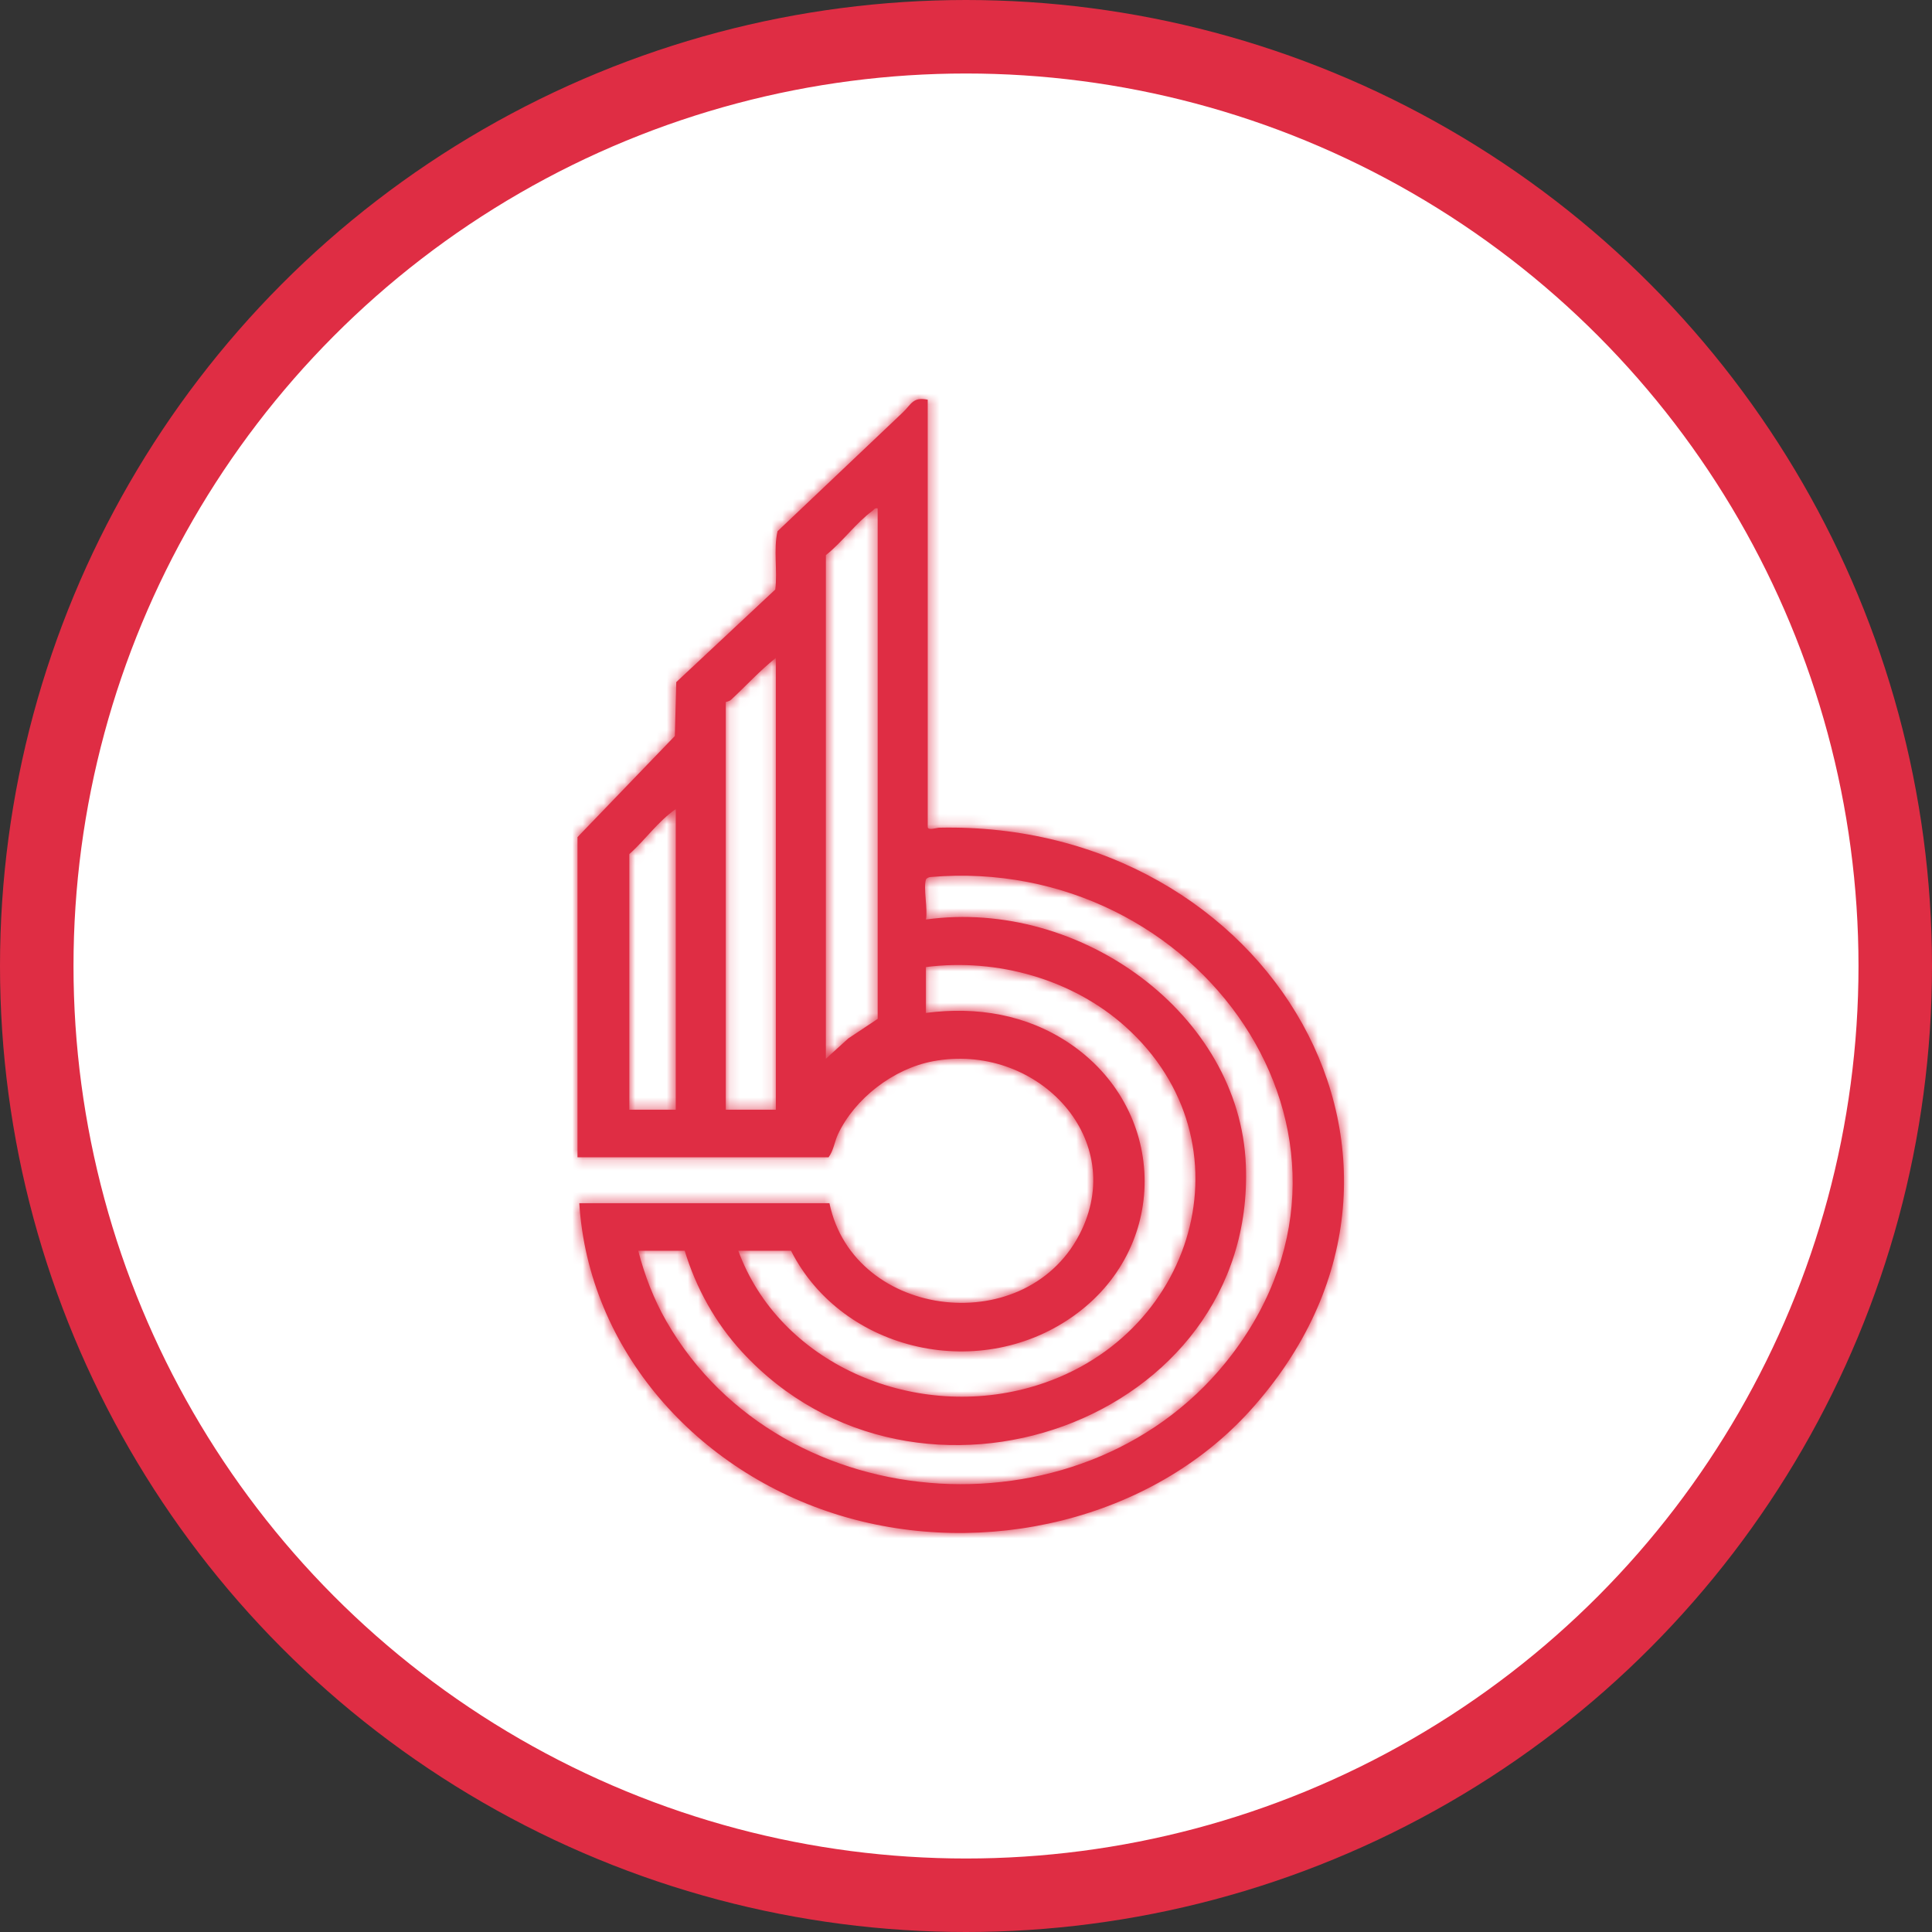 <svg width="184" height="184" viewBox="0 0 184 184" fill="none" xmlns="http://www.w3.org/2000/svg">
<rect x="0" y="0" width="184" height="184" fill="#333333" stroke="none"/>
<circle cx="92" cy="92" r="88.5" fill="white" stroke="#DF2D44" stroke-width="7"/>
<mask id="path-2-inside-1_226_176" fill="white">
<path d="M88.354 38.067V78.754C88.354 79.127 89.19 78.834 89.453 78.827C120.961 78.154 140.303 110.824 119.074 134.328C109.644 144.769 93.755 148.467 80.099 144.358C66.306 140.21 56.045 128.505 55.17 114.589H78.995C81.314 125.752 98.057 127.667 103.023 117.129C107.255 108.145 98.547 99.252 88.856 101.072C85.041 101.789 81.394 104.66 79.815 108.008C79.476 108.726 79.394 109.574 78.909 110.221H55V79.725L64.271 70.096L64.407 64.963L73.837 56.144C74.058 54.322 73.648 52.365 74.049 50.595C78.021 46.819 81.998 43.051 85.978 39.282C86.793 38.51 86.933 37.771 88.354 38.067ZM83.589 48.421C83.291 48.349 83.249 48.537 83.077 48.662C81.562 49.764 80.165 51.685 78.654 52.87V100.838L80.786 98.901L83.589 97.036V48.421ZM73.889 105.691V62.657C72.358 63.876 71.066 65.309 69.638 66.632C69.439 66.817 69.124 66.838 69.124 66.864V105.691H73.889ZM64.359 105.691V77.056C62.654 78.23 61.472 79.981 59.935 81.343V105.691H64.359ZM88.184 83.77C87.924 84.574 88.378 86.615 88.184 87.572C102.895 85.541 118.08 96.591 118.653 110.941C119.632 135.415 87.341 146.88 70.661 128.746C68.115 125.978 66.282 122.644 65.21 119.119H60.786C61.385 121.445 62.27 123.757 63.48 125.86C74.521 145.063 103.869 146.772 117.35 128.969C133.128 108.135 114.168 81.332 88.609 83.527C88.458 83.535 88.225 83.645 88.184 83.77ZM88.184 92.101V96.469C93.047 95.838 97.751 96.628 101.782 99.315C111.07 105.503 111.496 118.436 102.558 125.1C93.584 131.793 80.254 128.814 75.336 119.119H70.316C74.197 129.749 86.746 135.289 98.054 132.142C113.86 127.742 119.453 108.758 107.163 97.76C102.165 93.287 95.001 91.231 88.184 92.101Z"/>
</mask>
<path d="M88.354 38.067V78.754C88.354 79.127 89.19 78.834 89.453 78.827C120.961 78.154 140.303 110.824 119.074 134.328C109.644 144.769 93.755 148.467 80.099 144.358C66.306 140.21 56.045 128.505 55.17 114.589H78.995C81.314 125.752 98.057 127.667 103.023 117.129C107.255 108.145 98.547 99.252 88.856 101.072C85.041 101.789 81.394 104.66 79.815 108.008C79.476 108.726 79.394 109.574 78.909 110.221H55V79.725L64.271 70.096L64.407 64.963L73.837 56.144C74.058 54.322 73.648 52.365 74.049 50.595C78.021 46.819 81.998 43.051 85.978 39.282C86.793 38.51 86.933 37.771 88.354 38.067ZM83.589 48.421C83.291 48.349 83.249 48.537 83.077 48.662C81.562 49.764 80.165 51.685 78.654 52.87V100.838L80.786 98.901L83.589 97.036V48.421ZM73.889 105.691V62.657C72.358 63.876 71.066 65.309 69.638 66.632C69.439 66.817 69.124 66.838 69.124 66.864V105.691H73.889ZM64.359 105.691V77.056C62.654 78.23 61.472 79.981 59.935 81.343V105.691H64.359ZM88.184 83.77C87.924 84.574 88.378 86.615 88.184 87.572C102.895 85.541 118.08 96.591 118.653 110.941C119.632 135.415 87.341 146.88 70.661 128.746C68.115 125.978 66.282 122.644 65.21 119.119H60.786C61.385 121.445 62.27 123.757 63.48 125.86C74.521 145.063 103.869 146.772 117.35 128.969C133.128 108.135 114.168 81.332 88.609 83.527C88.458 83.535 88.225 83.645 88.184 83.77ZM88.184 92.101V96.469C93.047 95.838 97.751 96.628 101.782 99.315C111.07 105.503 111.496 118.436 102.558 125.1C93.584 131.793 80.254 128.814 75.336 119.119H70.316C74.197 129.749 86.746 135.289 98.054 132.142C113.86 127.742 119.453 108.758 107.163 97.76C102.165 93.287 95.001 91.231 88.184 92.101Z" fill="#DF2D44"/>
<path d="M88.354 38.067H95.354V32.375L89.782 31.214L88.354 38.067ZM89.453 78.827L89.304 71.829L89.293 71.829L89.282 71.829L89.453 78.827ZM119.074 134.328L113.879 129.636L113.879 129.636L119.074 134.328ZM80.099 144.358L82.116 137.655L82.115 137.655L80.099 144.358ZM55.17 114.589V107.589H47.716L48.184 115.028L55.17 114.589ZM78.995 114.589L85.848 113.165L84.689 107.589H78.995V114.589ZM103.023 117.129L109.355 120.113L109.355 120.112L103.023 117.129ZM88.856 101.072L87.564 94.192L87.564 94.192L88.856 101.072ZM79.815 108.008L73.484 105.021L73.483 105.023L79.815 108.008ZM78.909 110.221V117.221H82.411L84.511 114.419L78.909 110.221ZM55 110.221H48V117.221H55V110.221ZM55 79.725L49.957 74.87L48 76.903V79.725H55ZM64.271 70.096L69.314 74.951L71.197 72.995L71.269 70.282L64.271 70.096ZM64.407 64.963L59.626 59.85L57.487 61.85L57.41 64.777L64.407 64.963ZM73.837 56.144L78.618 61.257L80.478 59.517L80.785 56.988L73.837 56.144ZM74.049 50.595L69.226 45.522L67.691 46.981L67.223 49.046L74.049 50.595ZM85.978 39.282L81.166 34.198L81.165 34.199L85.978 39.282ZM83.589 48.421H90.589V42.897L85.216 41.612L83.589 48.421ZM83.077 48.662L78.969 42.994L78.959 43.001L83.077 48.662ZM78.654 52.87L74.336 47.36L71.654 49.462V52.87H78.654ZM78.654 100.838H71.654V116.651L83.36 106.019L78.654 100.838ZM80.786 98.901L76.908 93.074L76.47 93.365L76.08 93.719L80.786 98.901ZM83.589 97.036L87.468 102.863L90.589 100.785V97.036H83.589ZM73.889 105.691V112.691H80.889V105.691H73.889ZM73.889 62.657H80.889V48.145L69.532 57.179L73.889 62.657ZM69.638 66.632L74.395 71.768L74.397 71.766L69.638 66.632ZM69.124 105.691H62.124V112.691H69.124V105.691ZM64.359 105.691V112.691H71.359V105.691H64.359ZM64.359 77.056H71.359V63.734L60.389 71.291L64.359 77.056ZM59.935 81.343L55.292 76.105L52.935 78.194V81.343H59.935ZM59.935 105.691H52.935V112.691H59.935V105.691ZM88.184 83.77L81.532 81.589L81.528 81.601L81.524 81.613L88.184 83.77ZM88.184 87.572L81.324 86.18L79.36 95.856L89.141 94.506L88.184 87.572ZM118.653 110.941L111.659 111.22L111.659 111.22L118.653 110.941ZM70.661 128.746L65.509 133.485L65.509 133.485L70.661 128.746ZM65.21 119.119L71.908 117.082L70.398 112.119H65.21V119.119ZM60.786 119.119V112.119H51.755L54.007 120.864L60.786 119.119ZM63.48 125.86L69.548 122.371L69.547 122.369L63.48 125.86ZM117.35 128.969L111.77 124.743L111.769 124.744L117.35 128.969ZM88.609 83.527L88.983 90.517L89.096 90.511L89.208 90.501L88.609 83.527ZM88.184 92.101L87.297 85.158L81.184 85.938V92.101H88.184ZM88.184 96.469H81.184V104.436L89.084 103.411L88.184 96.469ZM101.782 99.315L97.9 105.14L97.901 105.141L101.782 99.315ZM102.558 125.1L98.374 119.488L98.374 119.488L102.558 125.1ZM75.336 119.119L81.579 115.952L79.634 112.119H75.336V119.119ZM70.316 119.119V112.119H60.308L63.74 121.52L70.316 119.119ZM98.054 132.142L99.93 138.886L99.931 138.886L98.054 132.142ZM107.163 97.76L102.495 102.976L102.495 102.977L107.163 97.76ZM88.354 38.067H81.354V78.754H88.354H95.354V38.067H88.354ZM88.354 78.754H81.354C81.354 80.197 81.798 81.911 83.048 83.388C84.211 84.761 85.594 85.363 86.475 85.628C88.01 86.089 89.34 85.917 89.596 85.888C90.049 85.837 90.471 85.749 90.512 85.741C90.898 85.666 90.296 85.809 89.625 85.825L89.453 78.827L89.282 71.829C88.749 71.843 88.318 71.914 88.196 71.934C88.026 71.962 87.868 71.993 87.828 72.001C87.639 72.038 87.802 72.002 88.014 71.978C88.028 71.976 89.132 71.808 90.503 72.22C91.302 72.46 92.617 73.023 93.733 74.341C94.937 75.763 95.354 77.405 95.354 78.754H88.354ZM89.453 78.827L89.603 85.826C102.845 85.543 113.1 92.23 117.92 100.91C122.628 109.388 122.431 120.168 113.879 129.636L119.074 134.328L124.268 139.02C136.946 124.984 137.692 107.677 130.16 94.113C122.739 80.75 107.57 71.439 89.304 71.829L89.453 78.827ZM119.074 134.328L113.879 129.636C106.457 137.854 93.471 141.072 82.116 137.655L80.099 144.358L78.082 151.061C94.04 155.863 112.832 151.683 124.269 139.019L119.074 134.328ZM80.099 144.358L82.115 137.655C70.759 134.239 62.825 124.78 62.156 114.15L55.17 114.589L48.184 115.028C49.265 132.231 61.853 146.18 78.083 151.061L80.099 144.358ZM55.17 114.589V121.589H78.995V114.589V107.589H55.17V114.589ZM78.995 114.589L72.141 116.013C74.055 125.223 81.87 130.148 89.256 130.955C96.665 131.765 105.338 128.638 109.355 120.113L103.023 117.129L96.691 114.145C95.742 116.158 93.561 117.342 90.777 117.038C87.97 116.731 86.254 115.118 85.848 113.165L78.995 114.589ZM103.023 117.129L109.355 120.112C112.811 112.777 110.889 105.301 106.321 100.319C101.87 95.465 94.85 92.824 87.564 94.192L88.856 101.072L90.148 107.952C92.553 107.5 94.733 108.396 96.001 109.78C97.152 111.035 97.467 112.497 96.691 114.146L103.023 117.129ZM88.856 101.072L87.564 94.192C81.54 95.324 76.02 99.645 73.484 105.021L79.815 108.008L86.145 110.994C86.768 109.676 88.542 108.254 90.148 107.952L88.856 101.072ZM79.815 108.008L73.483 105.023C73.225 105.569 73.055 106.059 72.951 106.373C72.898 106.532 72.852 106.68 72.822 106.777C72.787 106.891 72.771 106.942 72.755 106.993C72.723 107.091 72.746 107.005 72.816 106.848C72.893 106.678 73.045 106.374 73.308 106.023L78.909 110.221L84.511 114.419C85.488 113.115 85.914 111.802 86.079 111.289C86.125 111.148 86.168 111.007 86.192 110.929C86.222 110.833 86.236 110.789 86.246 110.758C86.268 110.691 86.235 110.805 86.146 110.993L79.815 108.008ZM78.909 110.221V103.221H55V110.221V117.221H78.909V110.221ZM55 110.221H62V79.725H55H48V110.221H55ZM55 79.725L60.043 84.58L69.314 74.951L64.271 70.096L59.228 65.241L49.957 74.87L55 79.725ZM64.271 70.096L71.269 70.282L71.405 65.148L64.407 64.963L57.41 64.777L57.273 69.91L64.271 70.096ZM64.407 64.963L69.189 70.075L78.618 61.257L73.837 56.144L69.055 51.032L59.626 59.85L64.407 64.963ZM73.837 56.144L80.785 56.988C80.975 55.431 80.89 53.829 80.873 53.166C80.848 52.222 80.889 52.084 80.876 52.144L74.049 50.595L67.223 49.046C66.808 50.876 66.853 52.601 66.878 53.534C66.91 54.748 66.92 55.036 66.888 55.3L73.837 56.144ZM74.049 50.595L78.872 55.668C82.839 51.897 86.811 48.134 90.792 44.364L85.978 39.282L81.165 34.199C77.184 37.969 73.203 41.741 69.226 45.522L74.049 50.595ZM85.978 39.282L90.791 44.365C91.298 43.885 91.7 43.405 91.787 43.306C91.98 43.083 91.699 43.44 91.234 43.801C90.609 44.287 89.748 44.735 88.712 44.917C87.794 45.079 87.127 44.962 86.926 44.92L88.354 38.067L89.782 31.214C88.87 31.024 87.653 30.888 86.284 31.129C84.796 31.391 83.583 32.017 82.644 32.746C81.865 33.352 81.308 34.02 81.201 34.144C80.987 34.391 81.066 34.293 81.166 34.198L85.978 39.282ZM83.589 48.421L85.216 41.612C84.437 41.426 83.334 41.292 82.059 41.542C80.72 41.805 79.701 42.392 79.005 42.929C78.471 43.342 78.029 43.827 78.151 43.7C78.151 43.7 78.242 43.605 78.37 43.486C78.506 43.359 78.708 43.183 78.969 42.994L83.077 48.662L87.185 54.33C87.768 53.907 88.168 53.481 88.225 53.422C88.412 53.228 88.032 53.647 87.566 54.007C86.94 54.49 85.998 55.036 84.756 55.28C83.578 55.511 82.592 55.38 81.962 55.229L83.589 48.421ZM83.077 48.662L78.959 43.001C77.597 43.992 76.438 45.23 75.788 45.915C74.938 46.81 74.599 47.154 74.336 47.36L78.654 52.87L82.972 58.379C84.221 57.401 85.335 56.192 85.941 55.554C86.746 54.707 87.043 54.433 87.195 54.322L83.077 48.662ZM78.654 52.87H71.654V100.838H78.654H85.654V52.87H78.654ZM78.654 100.838L83.36 106.019L85.493 104.083L80.786 98.901L76.08 93.719L73.948 95.656L78.654 100.838ZM80.786 98.901L84.665 104.728L87.468 102.863L83.589 97.036L79.711 91.208L76.908 93.074L80.786 98.901ZM83.589 97.036H90.589V48.421H83.589H76.589V97.036H83.589ZM73.889 105.691H80.889V62.657H73.889H66.889V105.691H73.889ZM73.889 62.657L69.532 57.179C67.788 58.566 65.638 60.796 64.88 61.498L69.638 66.632L74.397 71.766C76.494 69.822 76.927 69.185 78.247 68.136L73.889 62.657ZM69.638 66.632L64.881 61.497C65.945 60.512 67.026 60.185 67.267 60.111C67.398 60.071 67.612 60.017 67.413 60.068C67.38 60.077 67.298 60.098 67.197 60.128C67.11 60.153 66.906 60.214 66.656 60.309C66.492 60.371 65.862 60.609 65.159 61.093C64.797 61.342 64.137 61.844 63.52 62.669C62.864 63.546 62.124 64.982 62.124 66.864H69.124H76.124C76.124 68.744 75.386 70.178 74.731 71.054C74.115 71.877 73.457 72.377 73.097 72.624C72.399 73.105 71.776 73.34 71.621 73.399C71.379 73.49 71.187 73.548 71.112 73.569C71.025 73.595 70.957 73.612 70.94 73.617C70.807 73.651 71.112 73.575 71.346 73.504C71.795 73.367 73.133 72.937 74.395 71.768L69.638 66.632ZM69.124 66.864H62.124V105.691H69.124H76.124V66.864H69.124ZM69.124 105.691V112.691H73.889V105.691V98.691H69.124V105.691ZM64.359 105.691H71.359V77.056H64.359H57.359V105.691H64.359ZM64.359 77.056L60.389 71.291C58.864 72.341 57.707 73.555 56.955 74.365C56.054 75.336 55.727 75.719 55.292 76.105L59.935 81.343L64.579 86.581C65.68 85.605 66.713 84.431 67.213 83.893C67.863 83.194 68.149 82.945 68.33 82.821L64.359 77.056ZM59.935 81.343H52.935V105.691H59.935H66.935V81.343H59.935ZM59.935 105.691V112.691H64.359V105.691V98.691H59.935V105.691ZM88.184 83.77L81.524 81.613C81.281 82.365 81.19 83.028 81.149 83.459C81.105 83.913 81.099 84.322 81.102 84.633C81.107 85.228 81.154 85.82 81.18 86.156C81.214 86.592 81.228 86.775 81.233 86.92C81.24 87.138 81.203 86.773 81.324 86.18L88.184 87.572L95.044 88.963C95.164 88.374 95.205 87.852 95.222 87.479C95.239 87.092 95.235 86.738 95.225 86.455C95.207 85.923 95.161 85.366 95.138 85.071C95.124 84.892 95.115 84.764 95.108 84.656C95.105 84.605 95.103 84.567 95.102 84.54C95.101 84.512 95.101 84.501 95.101 84.504C95.101 84.506 95.101 84.531 95.1 84.575C95.098 84.617 95.095 84.692 95.085 84.791C95.07 84.952 95.022 85.376 94.843 85.926L88.184 83.77ZM88.184 87.572L89.141 94.506C100.472 92.942 111.278 101.691 111.659 111.22L118.653 110.941L125.648 110.661C124.882 91.491 105.318 78.14 87.227 80.637L88.184 87.572ZM118.653 110.941L111.659 111.22C112.005 119.867 106.608 126.428 98.882 129.245C91.096 132.083 81.962 130.692 75.813 124.007L70.661 128.746L65.509 133.485C76.041 144.935 91.392 146.877 103.677 142.398C116.021 137.897 126.281 126.488 125.648 110.661L118.653 110.941ZM70.661 128.746L75.813 124.008C74.026 122.065 72.695 119.672 71.908 117.082L65.21 119.119L58.513 121.155C59.87 125.616 62.204 129.892 65.509 133.485L70.661 128.746ZM65.21 119.119V112.119H60.786V119.119V126.119H65.21V119.119ZM60.786 119.119L54.007 120.864C54.738 123.701 55.84 126.618 57.412 129.351L63.48 125.86L69.547 122.369C68.7 120.896 68.032 119.189 67.565 117.373L60.786 119.119ZM63.48 125.86L57.411 129.349C70.996 152.977 106.477 154.922 122.93 133.195L117.35 128.969L111.769 124.744C101.26 138.621 78.045 137.15 69.548 122.371L63.48 125.86ZM117.35 128.969L122.93 133.196C132.778 120.192 131.763 105.025 124.322 93.755C116.993 82.654 103.428 75.228 88.01 76.553L88.609 83.527L89.208 90.501C99.349 89.63 108.044 94.509 112.639 101.469C117.124 108.261 117.7 116.913 111.77 124.743L117.35 128.969ZM88.609 83.527L88.236 76.537C86.915 76.608 85.821 77.021 85.05 77.434C84.617 77.666 84.047 78.025 83.471 78.562C82.944 79.054 82.04 80.041 81.532 81.589L88.184 83.77L94.835 85.951C94.348 87.436 93.489 88.363 93.022 88.799C92.505 89.28 92.011 89.587 91.66 89.775C91.053 90.1 90.152 90.455 88.983 90.517L88.609 83.527ZM88.184 92.101H81.184V96.469H88.184H95.184V92.101H88.184ZM88.184 96.469L89.084 103.411C92.616 102.953 95.54 103.567 97.9 105.14L101.782 99.315L105.665 93.49C99.962 89.689 93.479 88.724 87.283 89.528L88.184 96.469ZM101.782 99.315L97.901 105.141C103.224 108.687 103.374 115.76 98.374 119.488L102.558 125.1L106.743 130.712C119.618 121.112 118.917 102.32 105.664 93.49L101.782 99.315ZM102.558 125.1L98.374 119.488C92.73 123.697 84.448 121.609 81.579 115.952L75.336 119.119L69.093 122.285C76.06 136.019 94.437 139.888 106.743 130.711L102.558 125.1ZM75.336 119.119V112.119H70.316V119.119V126.119H75.336V119.119ZM70.316 119.119L63.74 121.52C69.057 136.081 85.641 142.862 99.93 138.886L98.054 132.142L96.177 125.398C87.851 127.715 79.337 123.417 76.891 116.718L70.316 119.119ZM98.054 132.142L99.931 138.886C120.316 133.21 128.811 107.739 111.831 92.544L107.163 97.76L102.495 102.977C110.095 109.778 107.403 122.273 96.177 125.398L98.054 132.142ZM107.163 97.76L111.832 92.544C105.211 86.619 95.978 84.049 87.297 85.158L88.184 92.101L89.07 99.045C94.024 98.413 99.12 99.956 102.495 102.976L107.163 97.76Z" fill="#DF2D44" mask="url(#path-2-inside-1_226_176)"/>
</svg>
